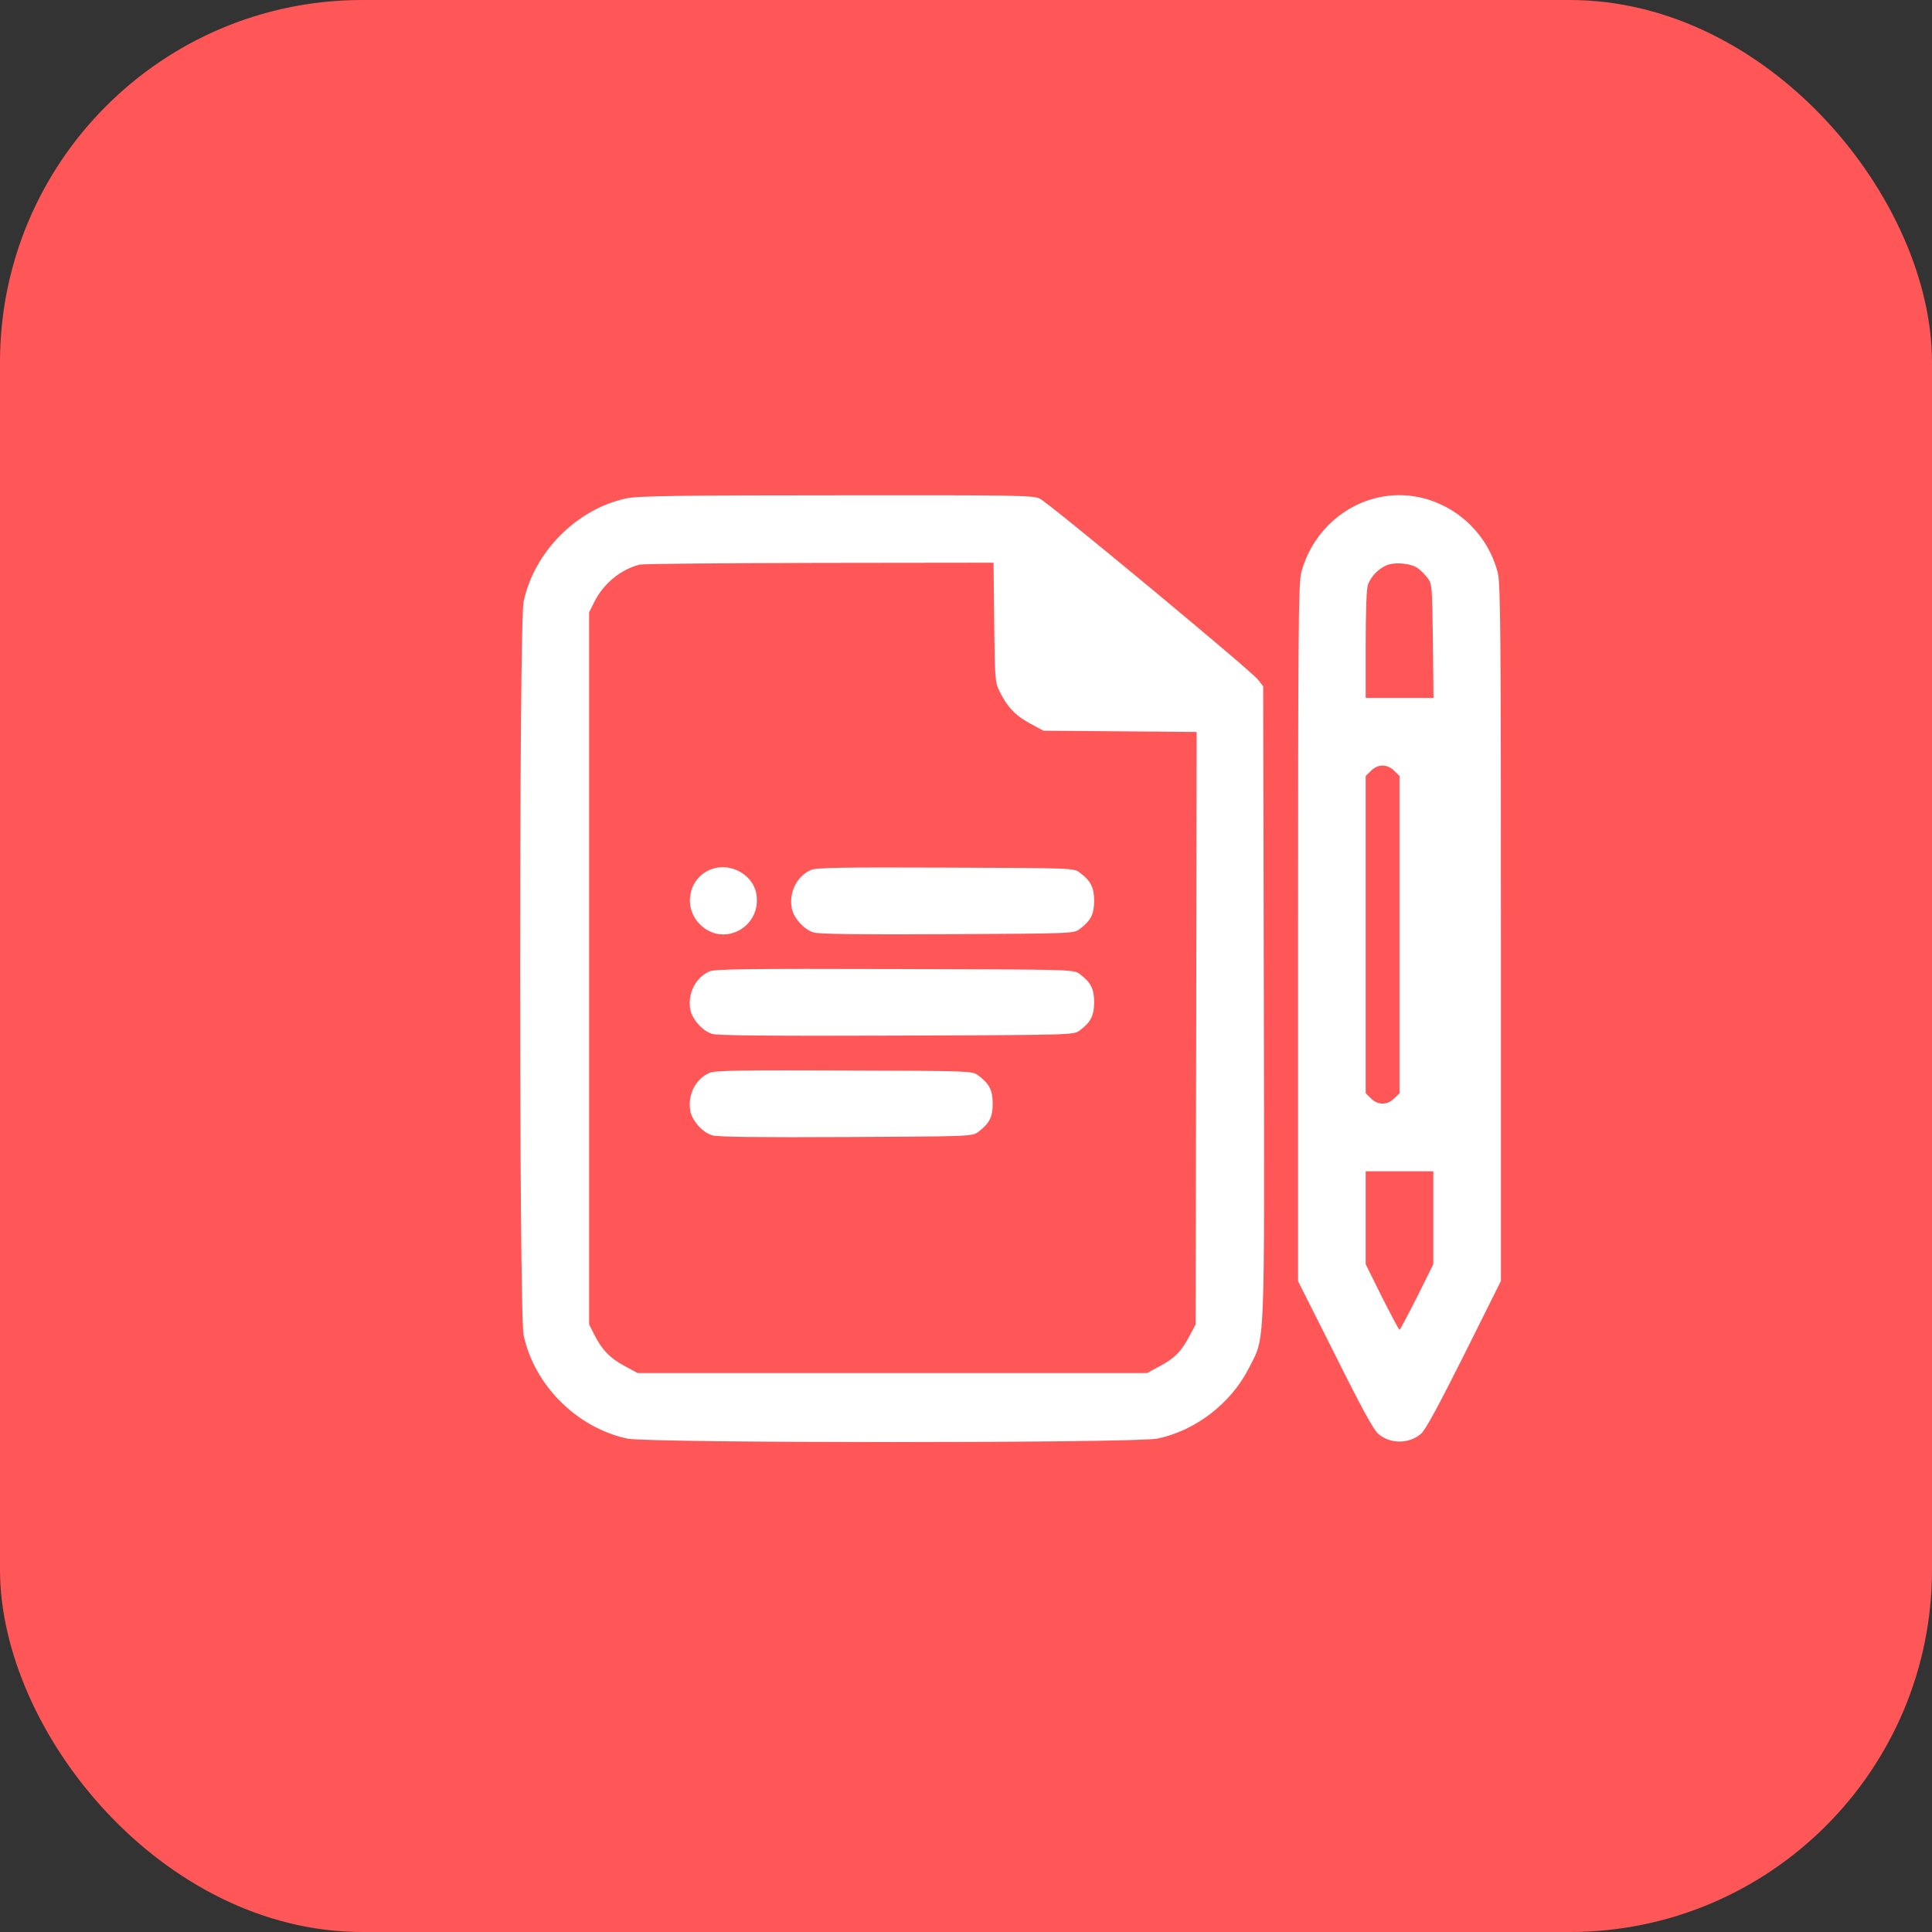 <svg version="1.0" xmlns="http://www.w3.org/2000/svg" preserveAspectRatio="xMidYMid meet" width="64" height="64" viewBox="0 0 64 64">
  <rect x="0" y="0" width="64" height="64" fill="#333333" stroke="none"/>
  <rect width="64" height="64" fill="#ff5757" rx="12"/>
  <g stroke="none" fill="#ffffff" transform="translate(15,50) scale(0.007,-0.007)">
    <path d="M820 4784 c-234 -50 -436 -254 -485 -489 -22 -105 -22 -3365 0 -3470
    50 -237 252 -439 491 -490 103 -22 2404 -22 2509 0 181 38 349 168 433 335 77
    153 73 51 70 1728 l-3 1497 -25 32 c-36 45 -988 835 -1032 856 -33 16 -105 17
    -965 16 -754 0 -940 -3 -993 -15z m1742 -586 c3 -270 4 -285 26 -328 35 -72
    75 -114 144 -151 l63 -34 363 -3 362 -3 -2 -1402 -3 -1402 -27 -51 c-40 -76
    -70 -107 -140 -145 l-63 -34 -1205 0 -1205 0 -63 34 c-69 37 -109 79 -144 151
    l-23 45 0 1685 0 1685 25 50 c43 86 125 154 215 176 17 4 400 7 852 8 l822 1
    3 -282z"></path>
    <path d="M1215 3026 c-101 -44 -125 -178 -46 -257 112 -113 296 -12 267 146
    -18 94 -131 151 -221 111z"></path>
    <path d="M1695 3026 c-67 -29 -105 -106 -91 -181 9 -47 59 -102 104 -115 25
    -8 233 -10 634 -8 585 3 597 3 624 24 53 39 69 71 69 134 0 63 -16 95 -69 134
    -27 21 -39 21 -634 23 -489 2 -613 0 -637 -11z"></path>
    <path d="M1215 2546 c-67 -29 -105 -106 -91 -181 9 -47 59 -102 104 -115 25
    -8 305 -10 874 -8 827 3 837 3 864 24 53 39 69 71 69 134 0 63 -16 95 -69 134
    -27 21 -36 21 -874 23 -689 2 -853 0 -877 -11z"></path>
    <path d="M1215 2066 c-67 -29 -105 -106 -91 -181 9 -47 59 -102 104 -115 25
    -8 233 -10 634 -8 585 3 597 3 624 24 53 39 69 71 69 134 0 63 -16 95 -69 134
    -27 21 -39 21 -634 23 -489 2 -613 0 -637 -11z"></path>
    <path d="M4361 4784 c-169 -45 -301 -180 -346 -351 -13 -50 -15 -277 -15
    -1705 l0 -1648 175 -348 c124 -249 183 -357 205 -375 56 -48 144 -48 201 0 22
    19 79 124 205 375 l174 349 0 1647 c0 1428 -2 1655 -15 1705 -67 259 -333 419
    -584 351z m207 -331 c14 -10 35 -32 46 -47 20 -26 21 -43 24 -297 l3 -269
    -161 0 -160 0 0 254 c0 156 4 266 11 283 14 37 47 72 84 89 40 19 119 12 153
    -13z m-113 -958 l25 -24 0 -751 0 -751 -25 -24 c-32 -33 -78 -33 -110 0 l-25
    24 0 751 0 751 25 24 c15 16 36 25 55 25 19 0 40 -9 55 -25z m185 -2115 l0
    -220 -77 -155 c-43 -85 -80 -155 -83 -155 -3 0 -40 70 -83 155 l-77 155 0 220
    0 220 160 0 160 0 0 -220z"></path>
  </g>
</svg>